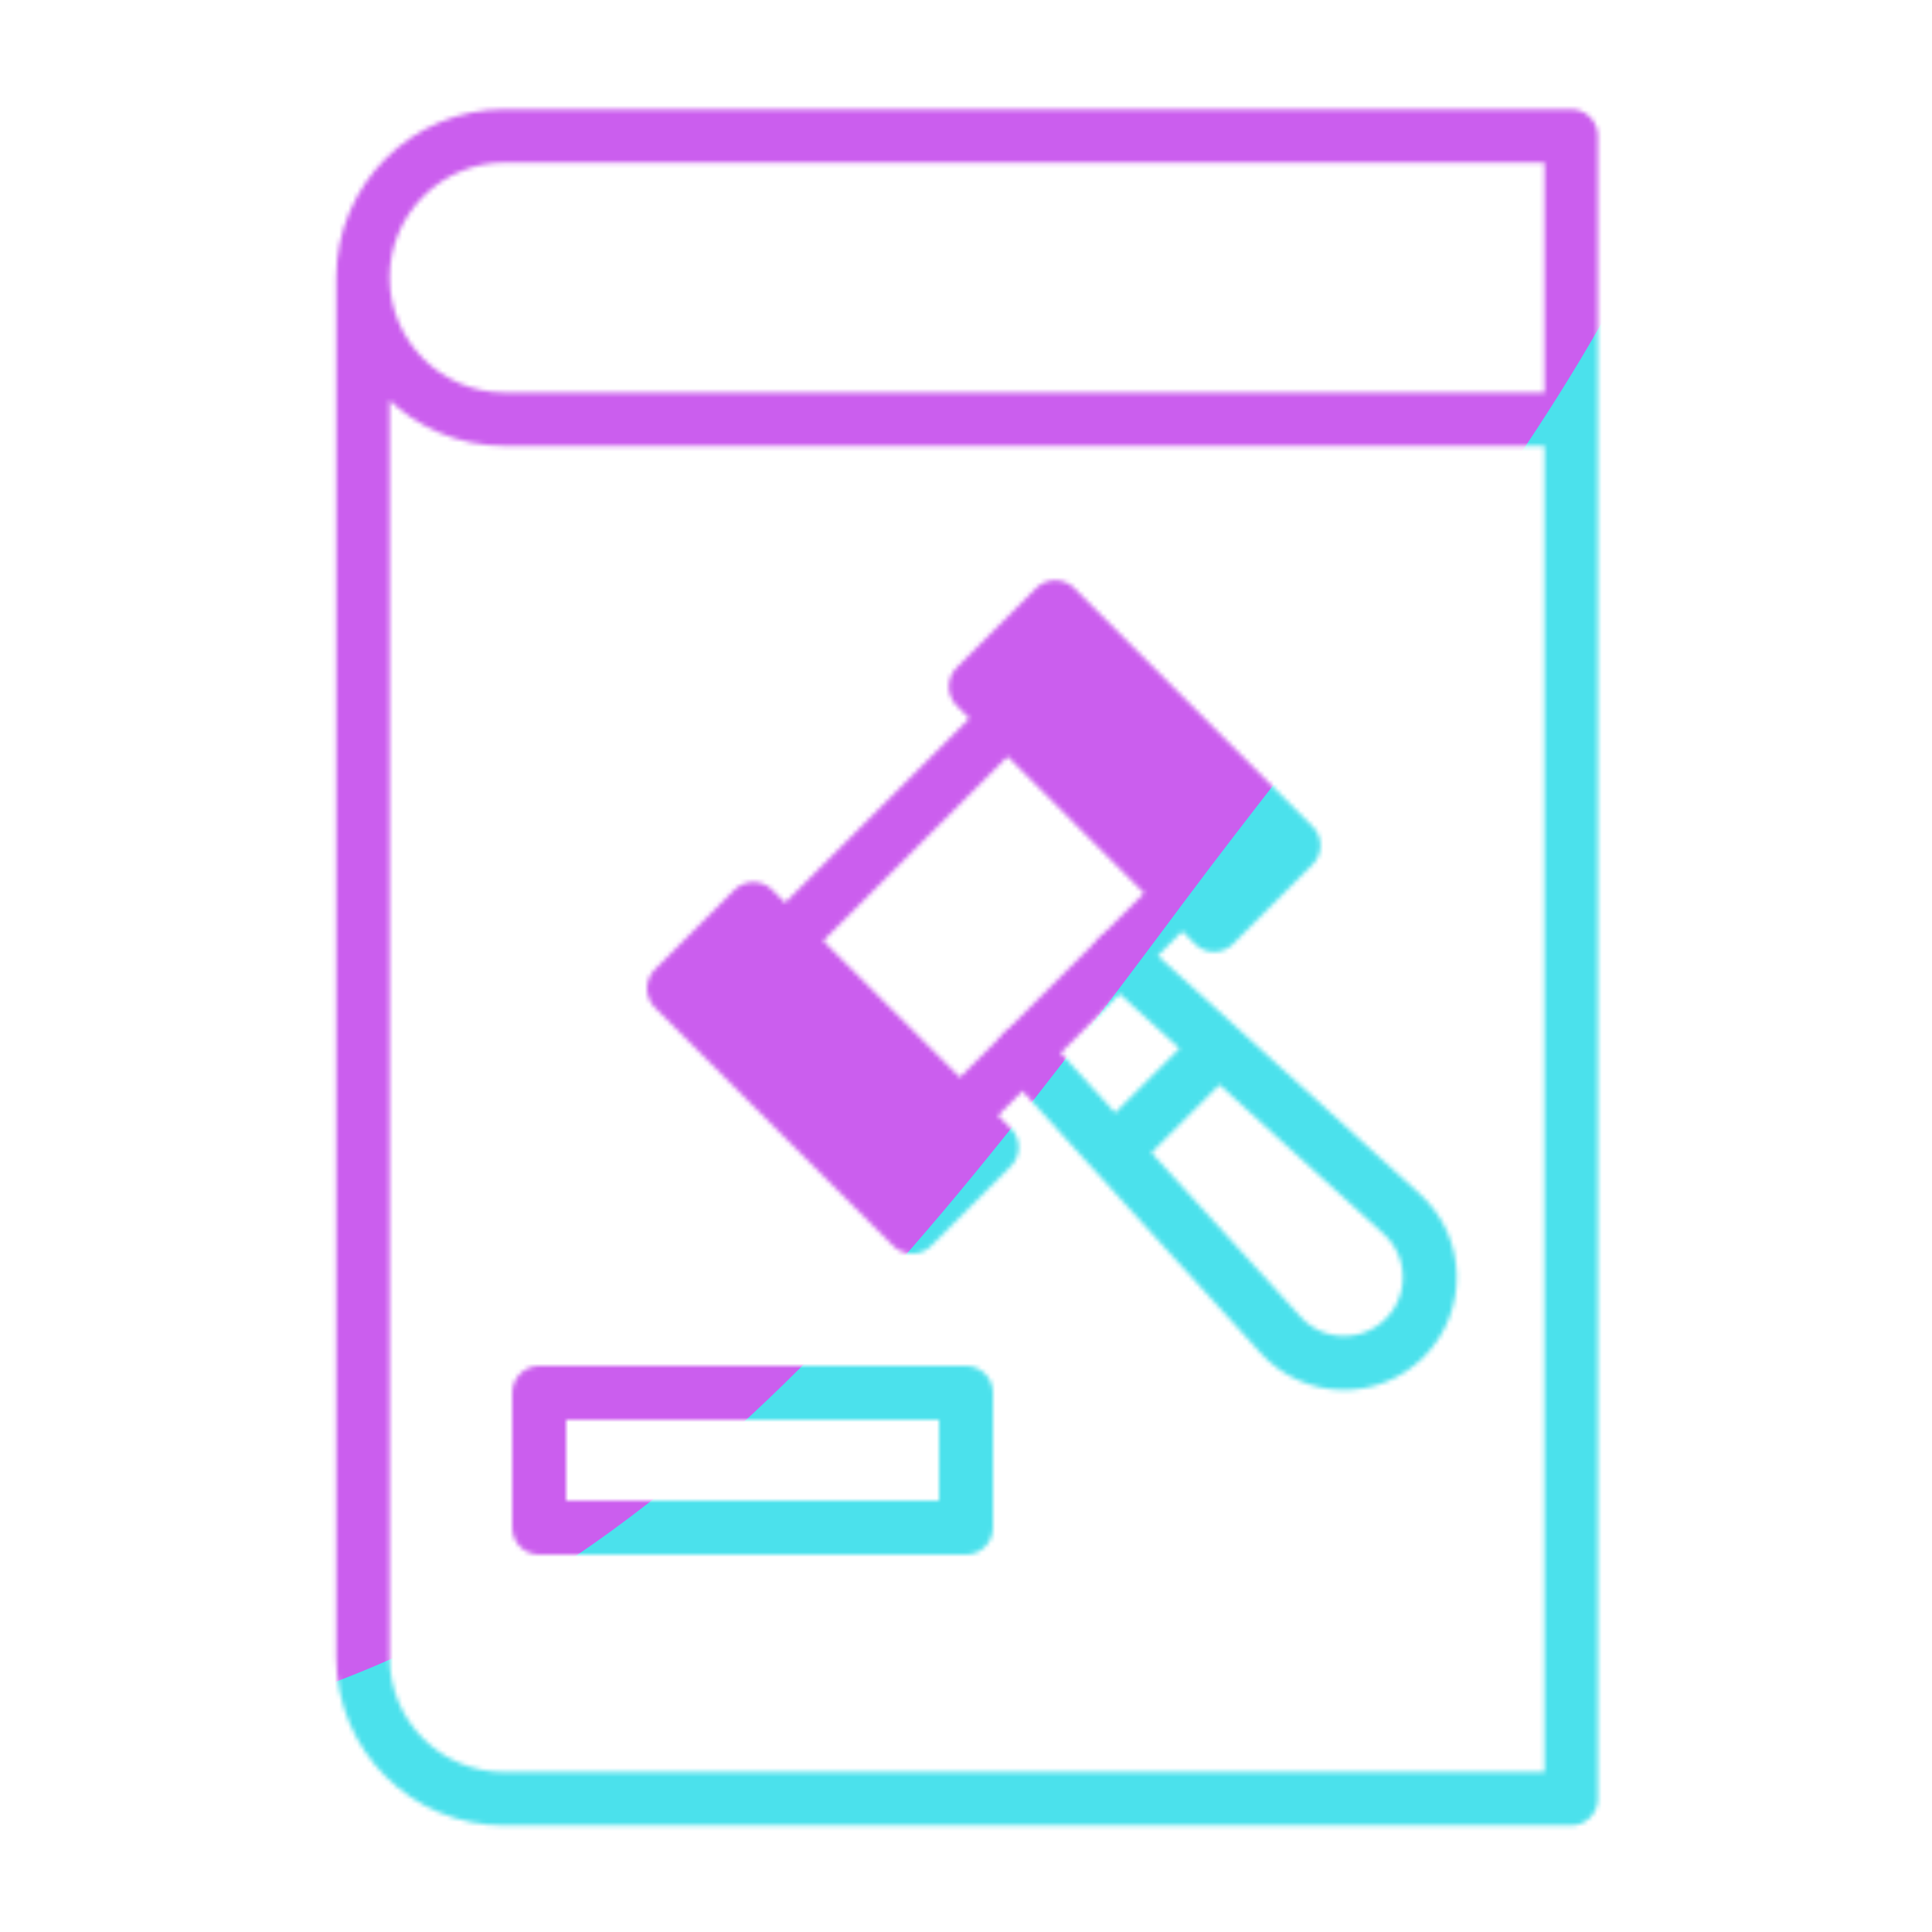 <svg xmlns="http://www.w3.org/2000/svg" width="430" height="430" style="width:100%;height:100%;transform:translate3d(0,0,0);content-visibility:visible" viewBox="0 0 430 430"><defs><clipPath id="q"><path d="M0 0h430v430H0z"/></clipPath><clipPath id="G"><path d="M0 0h430v430H0z"/></clipPath><clipPath id="g"><path d="M0 0h430v430H0z"/></clipPath><clipPath id="h"><path d="M0 0h430v430H0z"/></clipPath><clipPath id="D"><path d="M0 0h430v430H0z"/></clipPath><clipPath id="i"><path d="M0 0h430v430H0z"/></clipPath><clipPath id="j"><path d="M0 0h430v430H0z"/></clipPath><clipPath id="A"><path d="M0 0h430v430H0z"/></clipPath><clipPath id="k"><path d="M0 0h430v430H0z"/></clipPath><clipPath id="l"><path d="M0 0h430v430H0z"/></clipPath><clipPath id="x"><path d="M0 0h430v430H0z"/></clipPath><clipPath id="m"><path d="M0 0h430v430H0z"/></clipPath><clipPath id="n"><path d="M0 0h430v430H0z"/></clipPath><clipPath id="u"><path d="M0 0h430v430H0z"/></clipPath><clipPath id="o"><path d="M0 0h430v430H0z"/></clipPath><clipPath id="r"><path d="M0 0h430v430H0z"/></clipPath><clipPath id="p"><path d="M0 0h430v430H0z"/></clipPath><filter id="H" width="300%" height="300%" x="-100%" y="-100%"><feGaussianBlur result="filter_result_0"/></filter><filter id="F" width="300%" height="300%" x="-100%" y="-100%"><feGaussianBlur result="filter_result_0" stdDeviation="52.5 52.5"/></filter><filter id="B" width="300%" height="300%" x="-100%" y="-100%"><feGaussianBlur result="filter_result_0"/></filter><filter id="y" width="300%" height="300%" x="-100%" y="-100%"><feGaussianBlur result="filter_result_0"/></filter><filter id="v" width="300%" height="300%" x="-100%" y="-100%"><feGaussianBlur result="filter_result_0"/></filter><filter id="s" width="300%" height="300%" x="-100%" y="-100%"><feGaussianBlur result="filter_result_0"/></filter><mask id="I" mask-type="alpha"><use xmlns:ns1="http://www.w3.org/1999/xlink" ns1:href="#a"/></mask><mask id="E" mask-type="alpha"><use xmlns:ns2="http://www.w3.org/1999/xlink" ns2:href="#b"/></mask><mask id="C" mask-type="alpha"><use xmlns:ns3="http://www.w3.org/1999/xlink" ns3:href="#c"/></mask><mask id="z" mask-type="alpha"><use xmlns:ns4="http://www.w3.org/1999/xlink" ns4:href="#d"/></mask><mask id="w" mask-type="alpha"><use xmlns:ns5="http://www.w3.org/1999/xlink" ns5:href="#e"/></mask><mask id="t" mask-type="alpha"><use xmlns:ns6="http://www.w3.org/1999/xlink" ns6:href="#f"/></mask><g id="a" clip-path="url(#g)" style="display:none"><path fill-opacity="0" stroke-linecap="round" stroke-linejoin="round" class="secondary" style="display:none"/><g clip-path="url(#h)" style="display:none"><path fill-opacity="0" stroke-linecap="round" stroke-linejoin="round" class="secondary"/><path fill-opacity="0" stroke-linecap="round" stroke-linejoin="round" class="secondary"/><path fill-opacity="0" stroke-linecap="round" stroke-linejoin="round" class="quaternary"/><path/></g></g><g id="b" clip-path="url(#i)" style="display:block"><path fill-opacity="0" stroke="#121331" stroke-linecap="round" stroke-linejoin="round" stroke-width="10.8" d="M122.23-108.272v279.227H-93.563c-7.951 0-15.066-3.139-20.297-8.37-5.126-5.126-8.37-12.241-8.37-20.192v-279.227m244.46 28.667H-93.563c-15.798 0-28.667-12.869-28.667-28.667 0-15.798 12.869-28.666 28.667-28.666H122.23v57.333z" class="secondary" style="display:block" transform="matrix(1.1 0 0 1.1 215.23 212.3)"/><g clip-path="url(#j)" style="display:block"><path fill-opacity="0" stroke="#121331" stroke-linecap="round" stroke-linejoin="round" stroke-width="12" d="m227.782 234.142 57.257 62.983c7.324 8.057 19.897 8.355 27.596.656 7.699-7.699 7.4-20.271-.657-27.595l-62.983-57.258m-.923 43.349 23.059-23.058M120 309.999v30h95v-30h-95z" class="secondary"/><path fill-opacity="0" stroke="#08A88A" stroke-linecap="round" stroke-linejoin="round" stroke-width="12" d="m213.639 248.284 49.498-49.498m-38.891-38.891-49.497 49.498m60.104-74.246-17.678 17.677 53.033 53.033 17.678-17.677-53.033-53.033zm-67.176 67.175L150 219.999l53.033 53.033 17.678-17.677-53.034-53.033z" class="quaternary"/><path fill="red" d="m234.853 135.147-17.678 17.677 53.033 53.033 17.678-17.677-53.033-53.033zm-67.176 67.175L150 219.999l53.033 53.033 17.678-17.677-53.034-53.033z"/></g></g><g id="c" clip-path="url(#k)" style="display:none"><path fill-opacity="0" stroke-linecap="round" stroke-linejoin="round" class="quaternary" style="display:none"/><g fill-opacity="0" stroke-linecap="round" stroke-linejoin="round" style="display:none"><path class="quaternary"/><path class="secondary"/></g><g fill-opacity="0" stroke-linecap="round" stroke-linejoin="round" style="display:none"><path class="quaternary"/><path class="secondary"/></g><g clip-path="url(#l)" style="display:none"><path fill-opacity="0" stroke-linecap="round" stroke-linejoin="round" class="secondary"/><path fill-opacity="0" stroke-linecap="round" stroke-linejoin="round" class="secondary"/><path fill-opacity="0" stroke-linecap="round" stroke-linejoin="round" class="quaternary"/><path/></g><g fill-opacity="0" stroke-linecap="round" stroke-linejoin="round" style="display:none"><path class="secondary"/><path class="secondary"/></g><path fill-opacity="0" stroke-linecap="round" stroke-linejoin="round" class="secondary" style="display:none"/></g><g id="d" clip-path="url(#m)" style="display:none"><path fill-opacity="0" stroke-linecap="round" stroke-linejoin="round" class="quaternary" style="display:none"/><path fill-opacity="0" stroke-linecap="round" stroke-linejoin="round" class="quaternary" style="display:none"/><path fill-opacity="0" stroke-linecap="round" stroke-linejoin="round" class="secondary" style="display:none"/><path fill-opacity="0" stroke-linecap="round" stroke-linejoin="round" class="secondary" style="display:none"/><path fill-opacity="0" stroke-linecap="round" stroke-linejoin="round" class="secondary" style="display:none"/><path fill-opacity="0" stroke-linecap="round" stroke-linejoin="round" class="secondary" style="display:none"/><g clip-path="url(#n)" style="display:none"><path fill-opacity="0" stroke-linecap="round" stroke-linejoin="round" class="secondary"/><path fill-opacity="0" stroke-linecap="round" stroke-linejoin="round" class="secondary"/><path fill-opacity="0" stroke-linecap="round" stroke-linejoin="round" class="quaternary"/><path/></g></g><g id="e" fill-opacity="0" stroke-linecap="round" stroke-linejoin="round" clip-path="url(#o)" style="display:none"><path class="quaternary" style="display:none"/><path class="quaternary" style="display:none"/><path class="secondary" style="display:none"/><path class="secondary" style="display:none"/><path class="secondary" style="display:none"/><path class="quaternary" style="display:none"/><path class="quaternary" style="display:none"/><path class="secondary" style="display:none"/><path class="quaternary" style="display:none"/><path class="quaternary" style="display:none"/><path class="secondary" style="display:none"/><path class="quaternary" style="display:none"/><path class="quaternary" style="display:none"/><path class="secondary" style="display:none"/></g><g id="f" fill-opacity="0" stroke-linecap="round" stroke-linejoin="round" clip-path="url(#p)" style="display:none"><path class="quaternary" style="display:none"/><path class="secondary" style="display:none"/><path class="secondary" style="display:none"/><path class="secondary" style="display:none"/><path class="quaternary" style="display:none"/><path class="secondary" style="display:none"/><path class="quaternary" style="display:none"/><path class="quaternary" style="display:none"/><path class="secondary" style="display:none"/><path class="quaternary" style="display:none"/><path class="secondary" style="display:none"/></g></defs><g clip-path="url(#q)"><g clip-path="url(#r)" filter="url(#s)" mask="url(#t)" style="display:none"><g class="design"><path class="primary"/></g><g class="design"><path class="secondary"/></g></g><g clip-path="url(#u)" filter="url(#v)" mask="url(#w)" style="display:none"><g class="design"><path class="primary"/></g><g class="design"><path class="secondary"/></g></g><g clip-path="url(#x)" filter="url(#y)" mask="url(#z)" style="display:none"><g class="design"><path class="primary"/></g><g class="design"><path class="secondary"/></g></g><g clip-path="url(#A)" filter="url(#B)" mask="url(#C)" style="display:none"><g class="design"><path class="primary"/></g><g class="design"><path class="secondary"/></g></g><g clip-path="url(#D)" mask="url(#E)" style="display:block"><g filter="url(#F)" transform="rotate(-94 238.295 -17.065) scale(2.4)"><g class="design"><path fill="#4BE1EC" d="M0-250c137.975 0 250 112.025 250 250S137.975 250 0 250-250 137.975-250 0-137.975-250 0-250z" class="primary"/></g><g class="design"><path fill="#CB5EEE" d="M113.242-295.384c97.478 0 176.5 79.022 176.5 176.5s-79.022 176.5-176.5 176.5c-43.948 0-74.396-34.057-105.29-60.631-37.631-32.369-71.21-62.338-71.21-115.869 0-97.478 79.022-176.5 176.5-176.5z" class="secondary"/></g></g></g><g clip-path="url(#G)" filter="url(#H)" mask="url(#I)" style="display:none"><g class="design"><path class="primary"/></g><g class="design"><path class="secondary"/></g></g></g></svg>
